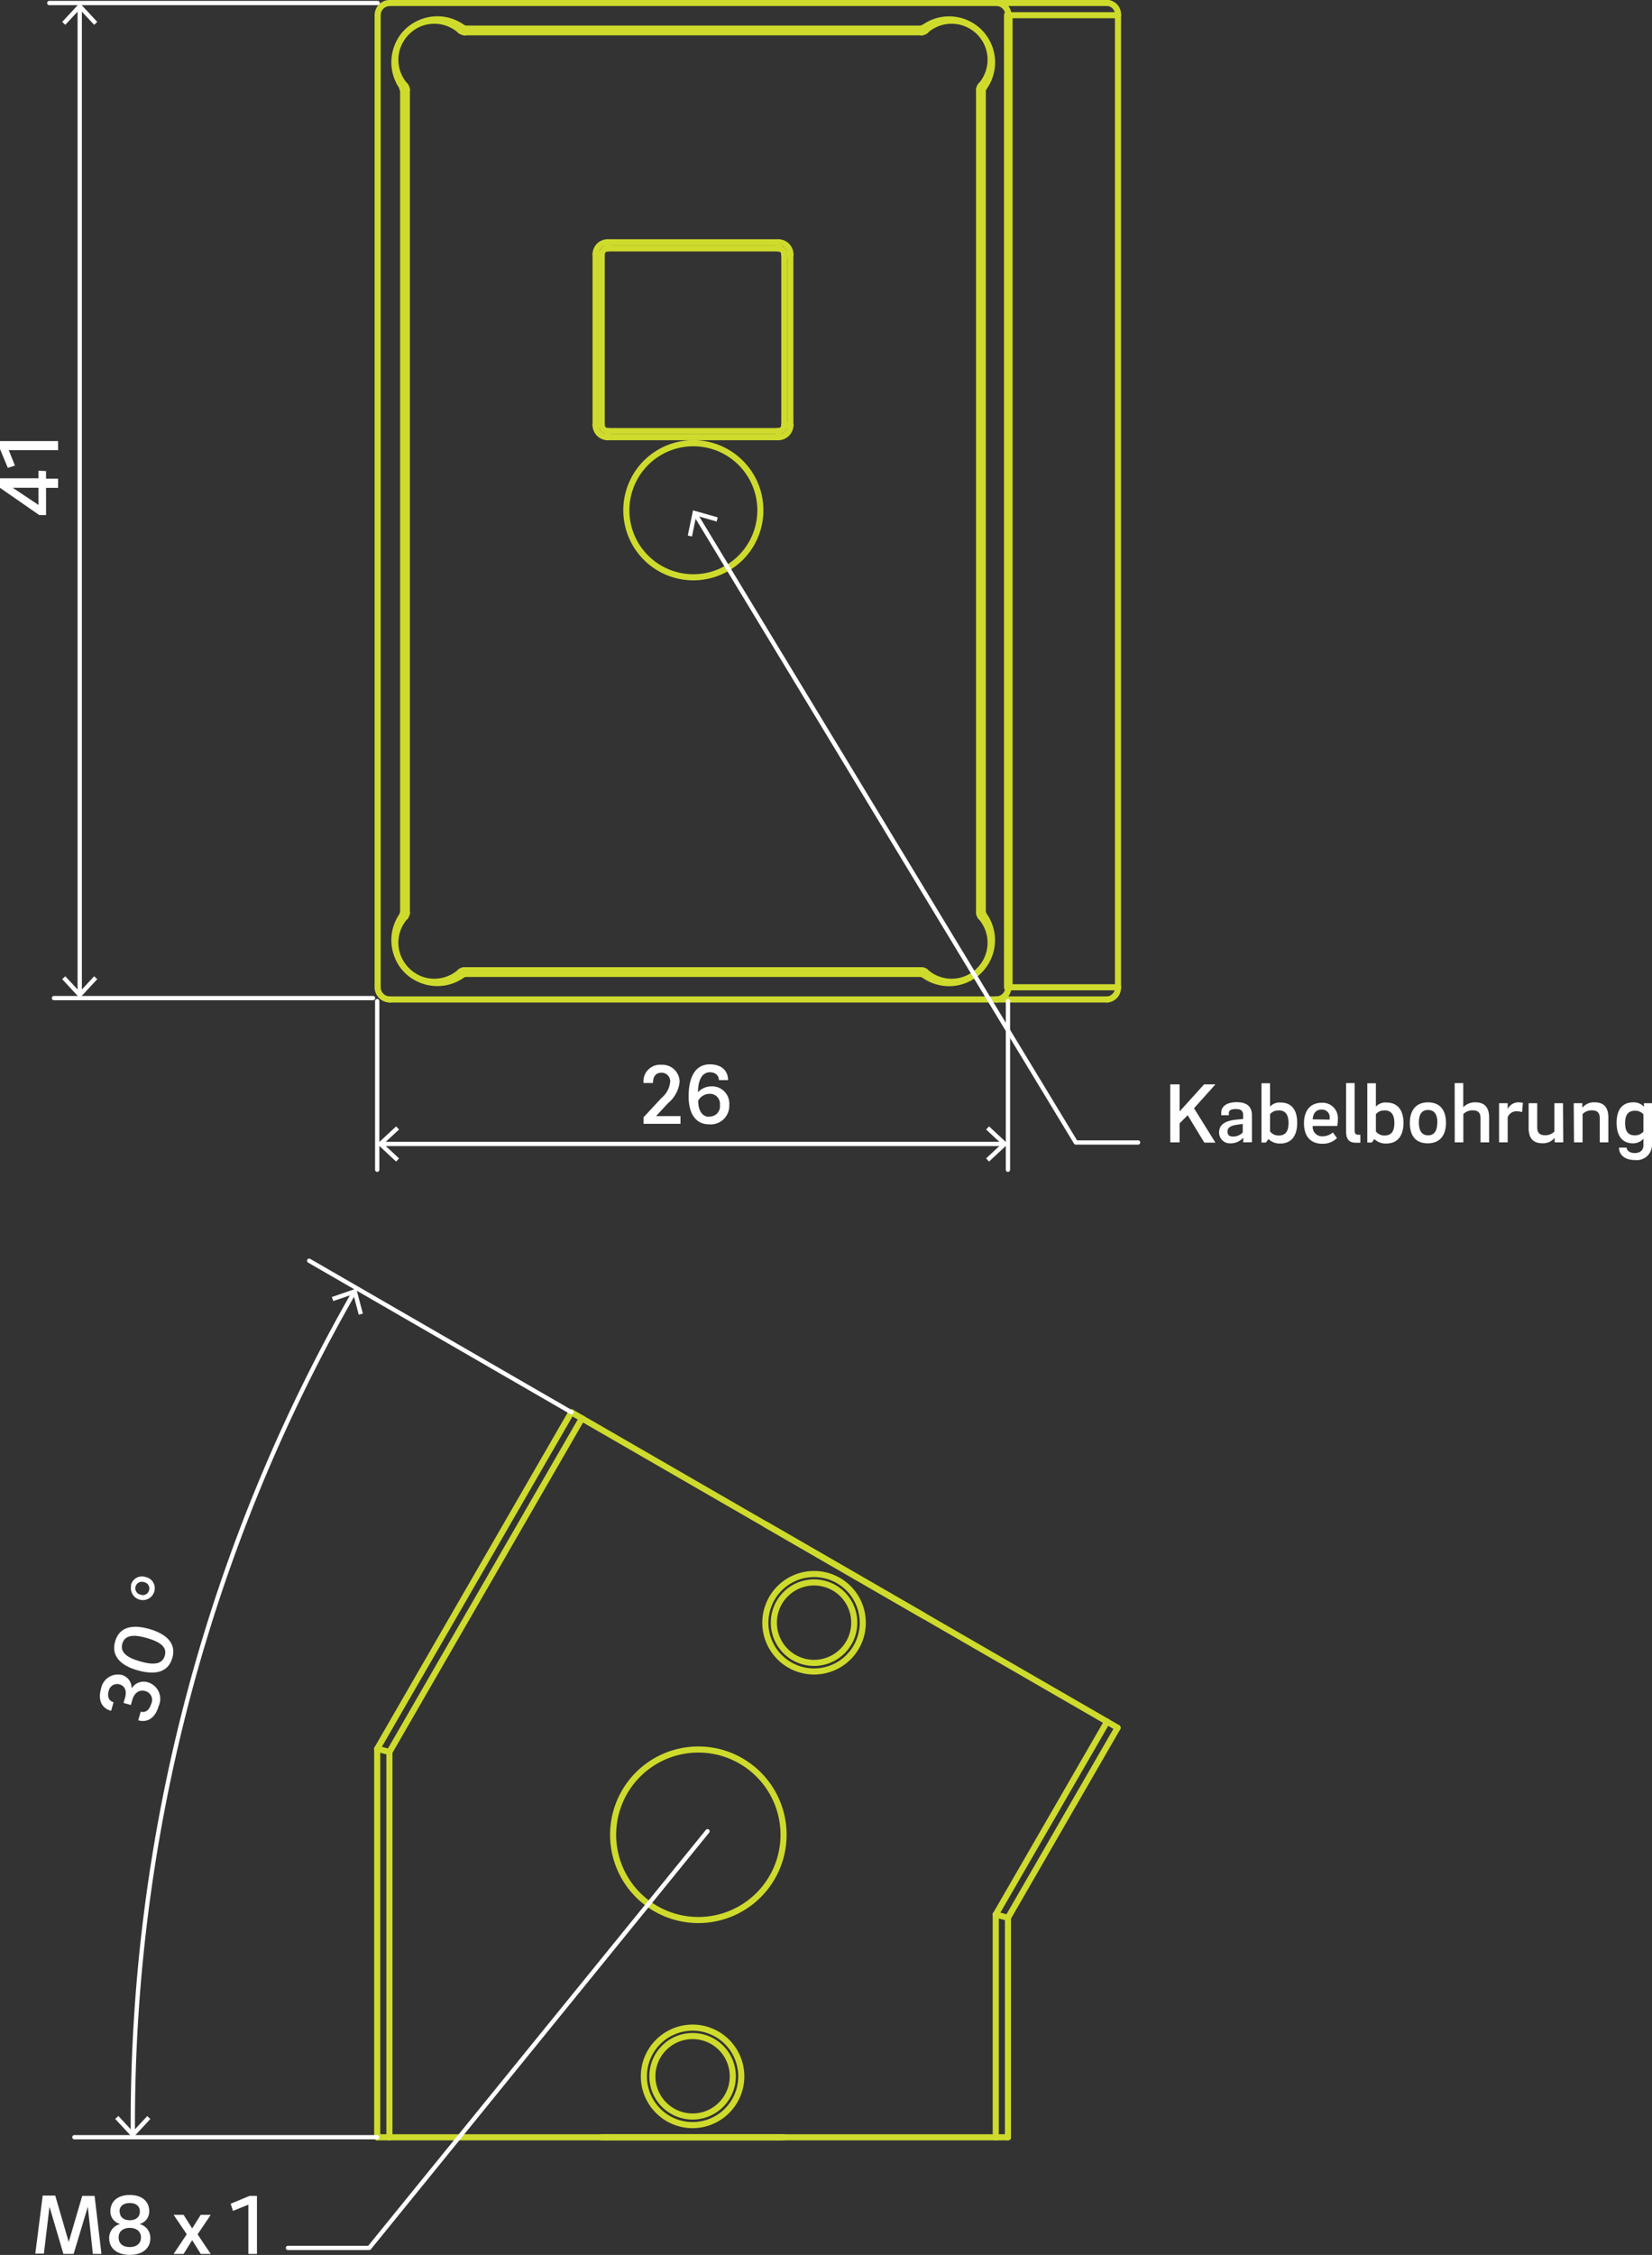 <svg id="_0" data-name="0" xmlns="http://www.w3.org/2000/svg" viewBox="0 0 192.3 262.37"><rect x="0" y="0" width="192.3" height="262.37" fill="#333333" stroke="none"/><title>mex_m42x-030</title><g id="ARC"><path d="M183.67,344.8a4.54,4.54,0,0,0-6.41,6.41" transform="translate(-130.09 -341.24)" fill="none" stroke="#cedb2d" stroke-linecap="round" stroke-linejoin="round" stroke-width="0.71"/></g><g id="ARC-2" data-name="ARC"><path d="M177.45,351.7a.73.73,0,0,0-.19-.49" transform="translate(-130.09 -341.24)" fill="none" stroke="#cedb2d" stroke-linecap="round" stroke-linejoin="round" stroke-width="0.71"/></g><g id="ARC-3" data-name="ARC"><path d="M237.84,454.32a.66.66,0,0,0-.48-.19" transform="translate(-130.09 -341.24)" fill="none" stroke="#cedb2d" stroke-linecap="round" stroke-linejoin="round" stroke-width="0.71"/></g><g id="ARC-4" data-name="ARC"><path d="M184.15,454.13a.66.66,0,0,0-.48.19" transform="translate(-130.09 -341.24)" fill="none" stroke="#cedb2d" stroke-linecap="round" stroke-linejoin="round" stroke-width="0.71"/></g><g id="ARC-5" data-name="ARC"><path d="M177.26,447.91a4.54,4.54,0,0,0,6.41,6.41" transform="translate(-130.09 -341.24)" fill="none" stroke="#cedb2d" stroke-linecap="round" stroke-linejoin="round" stroke-width="0.71"/></g><g id="ARC-6" data-name="ARC"><path d="M177.26,447.91a.73.73,0,0,0,.19-.49" transform="translate(-130.09 -341.24)" fill="none" stroke="#cedb2d" stroke-linecap="round" stroke-linejoin="round" stroke-width="0.71"/></g><g id="ARC-7" data-name="ARC"><path d="M183.67,344.8a.71.71,0,0,0,.48.19" transform="translate(-130.09 -341.24)" fill="none" stroke="#cedb2d" stroke-linecap="round" stroke-linejoin="round" stroke-width="0.71"/></g><g id="ARC-8" data-name="ARC"><path d="M237.36,345a.71.71,0,0,0,.48-.19" transform="translate(-130.09 -341.24)" fill="none" stroke="#cedb2d" stroke-linecap="round" stroke-linejoin="round" stroke-width="0.71"/></g><g id="ARC-9" data-name="ARC"><path d="M244.25,351.21a4.54,4.54,0,0,0-6.41-6.41" transform="translate(-130.09 -341.24)" fill="none" stroke="#cedb2d" stroke-linecap="round" stroke-linejoin="round" stroke-width="0.71"/></g><g id="ARC-10" data-name="ARC"><path d="M244.25,351.21a.73.73,0,0,0-.19.49" transform="translate(-130.09 -341.24)" fill="none" stroke="#cedb2d" stroke-linecap="round" stroke-linejoin="round" stroke-width="0.71"/></g><g id="ARC-11" data-name="ARC"><path d="M244.06,447.42a.73.73,0,0,0,.19.49" transform="translate(-130.09 -341.24)" fill="none" stroke="#cedb2d" stroke-linecap="round" stroke-linejoin="round" stroke-width="0.71"/></g><g id="ARC-12" data-name="ARC"><path d="M237.84,454.32a4.54,4.54,0,0,0,6.41-6.41" transform="translate(-130.09 -341.24)" fill="none" stroke="#cedb2d" stroke-linecap="round" stroke-linejoin="round" stroke-width="0.71"/></g><g id="ARC-13" data-name="ARC"><path d="M244.49,447.42a.3.3,0,0,0,.08.2" transform="translate(-130.09 -341.24)" fill="none" stroke="#cedb2d" stroke-linecap="round" stroke-linejoin="round" stroke-width="0.71"/></g><g id="LINE"><line x1="114.16" y1="106.67" x2="114.47" y2="106.38" fill="none" stroke="#cedb2d" stroke-linecap="round" stroke-linejoin="round" stroke-width="0.71"/></g><g id="ARC-14" data-name="ARC"><path d="M244.57,351.5a.28.28,0,0,0-.08.2" transform="translate(-130.09 -341.24)" fill="none" stroke="#cedb2d" stroke-linecap="round" stroke-linejoin="round" stroke-width="0.71"/></g><g id="LINE-2" data-name="LINE"><line x1="114.47" y1="10.27" x2="114.16" y2="9.98" fill="none" stroke="#cedb2d" stroke-linecap="round" stroke-linejoin="round" stroke-width="0.71"/></g><g id="ARC-15" data-name="ARC"><path d="M237.56,454.63a5,5,0,0,0,7-7" transform="translate(-130.09 -341.24)" fill="none" stroke="#cedb2d" stroke-linecap="round" stroke-linejoin="round" stroke-width="0.71"/></g><g id="LINE-3" data-name="LINE"><line x1="107.75" y1="113.08" x2="107.46" y2="113.39" fill="none" stroke="#cedb2d" stroke-linecap="round" stroke-linejoin="round" stroke-width="0.71"/></g><g id="ARC-16" data-name="ARC"><path d="M244.57,351.5a5,5,0,0,0-7-7" transform="translate(-130.09 -341.24)" fill="none" stroke="#cedb2d" stroke-linecap="round" stroke-linejoin="round" stroke-width="0.71"/></g><g id="LINE-4" data-name="LINE"><line x1="107.46" y1="3.25" x2="107.75" y2="3.57" fill="none" stroke="#cedb2d" stroke-linecap="round" stroke-linejoin="round" stroke-width="0.71"/></g><g id="ARC-17" data-name="ARC"><path d="M237.36,344.57a.27.27,0,0,0,.19-.08" transform="translate(-130.09 -341.24)" fill="none" stroke="#cedb2d" stroke-linecap="round" stroke-linejoin="round" stroke-width="0.71"/></g><g id="LINE-5" data-name="LINE"><line x1="107.27" y1="3.33" x2="107.27" y2="3.76" fill="none" stroke="#cedb2d" stroke-linecap="round" stroke-linejoin="round" stroke-width="0.71"/></g><g id="ARC-18" data-name="ARC"><path d="M237.56,454.63a.32.32,0,0,0-.2-.08" transform="translate(-130.09 -341.24)" fill="none" stroke="#cedb2d" stroke-linecap="round" stroke-linejoin="round" stroke-width="0.71"/></g><g id="LINE-6" data-name="LINE"><line x1="107.27" y1="112.89" x2="107.27" y2="113.32" fill="none" stroke="#cedb2d" stroke-linecap="round" stroke-linejoin="round" stroke-width="0.71"/></g><g id="ARC-19" data-name="ARC"><path d="M184,344.49a.27.27,0,0,0,.19.08" transform="translate(-130.09 -341.24)" fill="none" stroke="#cedb2d" stroke-linecap="round" stroke-linejoin="round" stroke-width="0.71"/></g><g id="LINE-7" data-name="LINE"><line x1="53.87" y1="3.25" x2="53.58" y2="3.57" fill="none" stroke="#cedb2d" stroke-linecap="round" stroke-linejoin="round" stroke-width="0.71"/></g><g id="ARC-20" data-name="ARC"><path d="M184.15,454.55a.27.27,0,0,0-.19.08" transform="translate(-130.09 -341.24)" fill="none" stroke="#cedb2d" stroke-linecap="round" stroke-linejoin="round" stroke-width="0.71"/></g><g id="LINE-8" data-name="LINE"><line x1="53.58" y1="113.08" x2="53.87" y2="113.39" fill="none" stroke="#cedb2d" stroke-linecap="round" stroke-linejoin="round" stroke-width="0.71"/></g><g id="ARC-21" data-name="ARC"><path d="M184,344.49a5,5,0,0,0-7,7" transform="translate(-130.09 -341.24)" fill="none" stroke="#cedb2d" stroke-linecap="round" stroke-linejoin="round" stroke-width="0.71"/></g><g id="LINE-9" data-name="LINE"><line x1="46.86" y1="10.27" x2="47.17" y2="9.98" fill="none" stroke="#cedb2d" stroke-linecap="round" stroke-linejoin="round" stroke-width="0.71"/></g><g id="ARC-22" data-name="ARC"><path d="M177,447.62a5,5,0,0,0,7,7" transform="translate(-130.09 -341.24)" fill="none" stroke="#cedb2d" stroke-linecap="round" stroke-linejoin="round" stroke-width="0.71"/></g><g id="LINE-10" data-name="LINE"><line x1="47.17" y1="106.67" x2="46.86" y2="106.38" fill="none" stroke="#cedb2d" stroke-linecap="round" stroke-linejoin="round" stroke-width="0.71"/></g><g id="ARC-23" data-name="ARC"><path d="M177,351.7a.28.28,0,0,0-.08-.2" transform="translate(-130.09 -341.24)" fill="none" stroke="#cedb2d" stroke-linecap="round" stroke-linejoin="round" stroke-width="0.71"/></g><g id="LINE-11" data-name="LINE"><line x1="46.93" y1="10.46" x2="47.36" y2="10.46" fill="none" stroke="#cedb2d" stroke-linecap="round" stroke-linejoin="round" stroke-width="0.71"/></g><g id="ARC-24" data-name="ARC"><path d="M177,447.62a.3.3,0,0,0,.08-.2" transform="translate(-130.09 -341.24)" fill="none" stroke="#cedb2d" stroke-linecap="round" stroke-linejoin="round" stroke-width="0.71"/></g><g id="LINE-12" data-name="LINE"><line x1="47.36" y1="106.19" x2="46.93" y2="106.19" fill="none" stroke="#cedb2d" stroke-linecap="round" stroke-linejoin="round" stroke-width="0.71"/></g><g id="CIRCLE"><path d="M203,400.61a7.8,7.8,0,1,1,7.8,7.8,7.8,7.8,0,0,1-7.8-7.8Z" transform="translate(-130.09 -341.24)" fill="none" stroke="#cedb2d" stroke-linecap="round" stroke-linejoin="round" stroke-width="0.71"/></g><g id="ARC-25" data-name="ARC"><path d="M221.39,370.85a.71.71,0,0,0-.71-.71" transform="translate(-130.09 -341.24)" fill="none" stroke="#cedb2d" stroke-linecap="round" stroke-linejoin="round" stroke-width="0.71"/></g><g id="ARC-26" data-name="ARC"><path d="M222.1,370.85a1.42,1.42,0,0,0-1.42-1.42" transform="translate(-130.09 -341.24)" fill="none" stroke="#cedb2d" stroke-linecap="round" stroke-linejoin="round" stroke-width="0.71"/></g><g id="LINE-13" data-name="LINE"><line x1="90.59" y1="28.19" x2="90.59" y2="28.9" fill="none" stroke="#cedb2d" stroke-linecap="round" stroke-linejoin="round" stroke-width="0.71"/></g><g id="ARC-27" data-name="ARC"><path d="M200.84,370.14a.71.71,0,0,0-.71.71" transform="translate(-130.09 -341.24)" fill="none" stroke="#cedb2d" stroke-linecap="round" stroke-linejoin="round" stroke-width="0.71"/></g><g id="ARC-28" data-name="ARC"><path d="M200.84,369.43a1.41,1.41,0,0,0-1.42,1.42" transform="translate(-130.09 -341.24)" fill="none" stroke="#cedb2d" stroke-linecap="round" stroke-linejoin="round" stroke-width="0.71"/></g><g id="LINE-14" data-name="LINE"><line x1="70.04" y1="29.61" x2="69.33" y2="29.61" fill="none" stroke="#cedb2d" stroke-linecap="round" stroke-linejoin="round" stroke-width="0.71"/></g><g id="ARC-29" data-name="ARC"><path d="M220.68,391.4a.71.71,0,0,0,.71-.71" transform="translate(-130.09 -341.24)" fill="none" stroke="#cedb2d" stroke-linecap="round" stroke-linejoin="round" stroke-width="0.71"/></g><g id="ARC-30" data-name="ARC"><path d="M220.68,392.11a1.43,1.43,0,0,0,1.42-1.42" transform="translate(-130.09 -341.24)" fill="none" stroke="#cedb2d" stroke-linecap="round" stroke-linejoin="round" stroke-width="0.71"/></g><g id="LINE-15" data-name="LINE"><line x1="92" y1="49.45" x2="91.3" y2="49.45" fill="none" stroke="#cedb2d" stroke-linecap="round" stroke-linejoin="round" stroke-width="0.71"/></g><g id="ARC-31" data-name="ARC"><path d="M200.13,390.69a.71.71,0,0,0,.71.71" transform="translate(-130.09 -341.24)" fill="none" stroke="#cedb2d" stroke-linecap="round" stroke-linejoin="round" stroke-width="0.71"/></g><g id="ARC-32" data-name="ARC"><path d="M199.42,390.69a1.42,1.42,0,0,0,1.42,1.42" transform="translate(-130.09 -341.24)" fill="none" stroke="#cedb2d" stroke-linecap="round" stroke-linejoin="round" stroke-width="0.71"/></g><g id="LINE-16" data-name="LINE"><line x1="70.74" y1="50.87" x2="70.74" y2="50.16" fill="none" stroke="#cedb2d" stroke-linecap="round" stroke-linejoin="round" stroke-width="0.71"/></g><g id="ARC-33" data-name="ARC"><path d="M247.47,343a1.43,1.43,0,0,0-1.42-1.42" transform="translate(-130.09 -341.24)" fill="none" stroke="#cedb2d" stroke-linecap="round" stroke-linejoin="round" stroke-width="0.71"/></g><g id="ELLIPSE"><path d="M260.23,343a1.34,1.34,0,0,0-1.22-1.42" transform="translate(-130.09 -341.24)" fill="none" stroke="#cedb2d" stroke-linecap="round" stroke-linejoin="round" stroke-width="0.71"/></g><g id="LINE-17" data-name="LINE"><line x1="128.91" y1="0.35" x2="115.96" y2="0.35" fill="none" stroke="#cedb2d" stroke-linecap="round" stroke-linejoin="round" stroke-width="0.71"/></g><g id="ARC-34" data-name="ARC"><path d="M175.47,341.59a1.42,1.42,0,0,0-1.42,1.42" transform="translate(-130.09 -341.24)" fill="none" stroke="#cedb2d" stroke-linecap="round" stroke-linejoin="round" stroke-width="0.71"/></g><g id="ELLIPSE-2" data-name="ELLIPSE"><path d="M259,457.53a1.34,1.34,0,0,0,1.22-1.42" transform="translate(-130.09 -341.24)" fill="none" stroke="#cedb2d" stroke-linecap="round" stroke-linejoin="round" stroke-width="0.71"/></g><g id="LINE-18" data-name="LINE"><line x1="130.14" y1="114.87" x2="117.37" y2="114.87" fill="none" stroke="#cedb2d" stroke-linecap="round" stroke-linejoin="round" stroke-width="0.71"/></g><g id="ARC-35" data-name="ARC"><path d="M246.05,457.53a1.43,1.43,0,0,0,1.42-1.42" transform="translate(-130.09 -341.24)" fill="none" stroke="#cedb2d" stroke-linecap="round" stroke-linejoin="round" stroke-width="0.71"/></g><g id="ARC-36" data-name="ARC"><path d="M174.05,456.11a1.42,1.42,0,0,0,1.42,1.42" transform="translate(-130.09 -341.24)" fill="none" stroke="#cedb2d" stroke-linecap="round" stroke-linejoin="round" stroke-width="0.71"/></g><g id="LINE-19" data-name="LINE"><line x1="45.37" y1="116.29" x2="115.96" y2="116.29" fill="none" stroke="#cedb2d" stroke-linecap="round" stroke-linejoin="round" stroke-width="0.71"/></g><g id="LINE-20" data-name="LINE"><line x1="115.96" y1="116.29" x2="128.91" y2="116.29" fill="none" stroke="#cedb2d" stroke-linecap="round" stroke-linejoin="round" stroke-width="0.71"/></g><g id="LINE-21" data-name="LINE"><line x1="130.14" y1="114.87" x2="130.14" y2="1.77" fill="none" stroke="#cedb2d" stroke-linecap="round" stroke-linejoin="round" stroke-width="0.71"/></g><g id="LINE-22" data-name="LINE"><line x1="117.37" y1="114.87" x2="117.37" y2="1.77" fill="none" stroke="#cedb2d" stroke-linecap="round" stroke-linejoin="round"/></g><g id="LINE-23" data-name="LINE"><line x1="117.37" y1="1.77" x2="130.14" y2="1.77" fill="none" stroke="#cedb2d" stroke-linecap="round" stroke-linejoin="round" stroke-width="0.71"/></g><g id="LINE-24" data-name="LINE"><line x1="43.96" y1="1.77" x2="43.96" y2="114.87" fill="none" stroke="#cedb2d" stroke-linecap="round" stroke-linejoin="round" stroke-width="0.71"/></g><g id="LINE-25" data-name="LINE"><line x1="115.96" y1="0.35" x2="45.37" y2="0.35" fill="none" stroke="#cedb2d" stroke-linecap="round" stroke-linejoin="round" stroke-width="0.71"/></g><g id="LINE-26" data-name="LINE"><line x1="114.4" y1="106.19" x2="114.4" y2="10.46" fill="none" stroke="#cedb2d" stroke-linecap="round" stroke-linejoin="round" stroke-width="0.71"/></g><g id="LINE-27" data-name="LINE"><line x1="54.06" y1="113.32" x2="107.27" y2="113.32" fill="none" stroke="#cedb2d" stroke-linecap="round" stroke-linejoin="round" stroke-width="0.71"/></g><g id="LINE-28" data-name="LINE"><line x1="46.93" y1="10.46" x2="46.93" y2="106.19" fill="none" stroke="#cedb2d" stroke-linecap="round" stroke-linejoin="round" stroke-width="0.71"/></g><g id="LINE-29" data-name="LINE"><line x1="107.27" y1="3.33" x2="54.06" y2="3.33" fill="none" stroke="#cedb2d" stroke-linecap="round" stroke-linejoin="round" stroke-width="0.71"/></g><g id="LINE-30" data-name="LINE"><line x1="69.33" y1="49.45" x2="69.33" y2="29.61" fill="none" stroke="#cedb2d" stroke-linecap="round" stroke-linejoin="round" stroke-width="0.71"/></g><g id="LINE-31" data-name="LINE"><line x1="90.59" y1="50.87" x2="70.74" y2="50.87" fill="none" stroke="#cedb2d" stroke-linecap="round" stroke-linejoin="round" stroke-width="0.71"/></g><g id="LINE-32" data-name="LINE"><line x1="92" y1="29.61" x2="92" y2="49.45" fill="none" stroke="#cedb2d" stroke-linecap="round" stroke-linejoin="round" stroke-width="0.71"/></g><g id="LINE-33" data-name="LINE"><line x1="70.74" y1="28.19" x2="90.59" y2="28.19" fill="none" stroke="#cedb2d" stroke-linecap="round" stroke-linejoin="round" stroke-width="0.71"/></g><g id="LINE-34" data-name="LINE"><line x1="70.74" y1="50.16" x2="90.59" y2="50.16" fill="none" stroke="#cedb2d" stroke-linecap="round" stroke-linejoin="round" stroke-width="0.71"/></g><g id="LINE-35" data-name="LINE"><line x1="90.59" y1="50.87" x2="90.59" y2="50.16" fill="none" stroke="#cedb2d" stroke-linecap="round" stroke-linejoin="round" stroke-width="0.71"/></g><g id="LINE-36" data-name="LINE"><line x1="69.33" y1="49.45" x2="70.04" y2="49.45" fill="none" stroke="#cedb2d" stroke-linecap="round" stroke-linejoin="round" stroke-width="0.71"/></g><g id="LINE-37" data-name="LINE"><line x1="90.59" y1="28.9" x2="70.74" y2="28.9" fill="none" stroke="#cedb2d" stroke-linecap="round" stroke-linejoin="round" stroke-width="0.71"/></g><g id="LINE-38" data-name="LINE"><line x1="70.04" y1="29.61" x2="70.04" y2="49.45" fill="none" stroke="#cedb2d" stroke-linecap="round" stroke-linejoin="round" stroke-width="0.71"/></g><g id="LINE-39" data-name="LINE"><line x1="91.3" y1="49.45" x2="91.3" y2="29.61" fill="none" stroke="#cedb2d" stroke-linecap="round" stroke-linejoin="round" stroke-width="0.71"/></g><g id="LINE-40" data-name="LINE"><line x1="70.74" y1="28.19" x2="70.74" y2="28.9" fill="none" stroke="#cedb2d" stroke-linecap="round" stroke-linejoin="round" stroke-width="0.71"/></g><g id="LINE-41" data-name="LINE"><line x1="92" y1="29.61" x2="91.3" y2="29.61" fill="none" stroke="#cedb2d" stroke-linecap="round" stroke-linejoin="round" stroke-width="0.71"/></g><g id="LINE-42" data-name="LINE"><line x1="54.06" y1="3.76" x2="107.27" y2="3.76" fill="none" stroke="#cedb2d" stroke-linecap="round" stroke-linejoin="round" stroke-width="0.71"/></g><g id="LINE-43" data-name="LINE"><line x1="47.36" y1="106.19" x2="47.36" y2="10.46" fill="none" stroke="#cedb2d" stroke-linecap="round" stroke-linejoin="round" stroke-width="0.71"/></g><g id="LINE-44" data-name="LINE"><line x1="54.06" y1="112.89" x2="54.06" y2="113.32" fill="none" stroke="#cedb2d" stroke-linecap="round" stroke-linejoin="round" stroke-width="0.71"/></g><g id="LINE-45" data-name="LINE"><line x1="54.06" y1="3.33" x2="54.06" y2="3.76" fill="none" stroke="#cedb2d" stroke-linecap="round" stroke-linejoin="round" stroke-width="0.71"/></g><g id="LINE-46" data-name="LINE"><line x1="107.27" y1="112.89" x2="54.06" y2="112.89" fill="none" stroke="#cedb2d" stroke-linecap="round" stroke-linejoin="round" stroke-width="0.71"/></g><g id="LINE-47" data-name="LINE"><line x1="114.4" y1="10.46" x2="113.97" y2="10.46" fill="none" stroke="#cedb2d" stroke-linecap="round" stroke-linejoin="round" stroke-width="0.71"/></g><g id="LINE-48" data-name="LINE"><line x1="113.97" y1="106.19" x2="114.4" y2="106.19" fill="none" stroke="#cedb2d" stroke-linecap="round" stroke-linejoin="round" stroke-width="0.71"/></g><g id="LINE-49" data-name="LINE"><line x1="113.97" y1="10.46" x2="113.97" y2="106.19" fill="none" stroke="#cedb2d" stroke-linecap="round" stroke-linejoin="round" stroke-width="0.71"/></g><g id="CIRCLE-2" data-name="CIRCLE"><path d="M201.46,554.72a9.92,9.92,0,1,1,9.92,9.92,9.92,9.92,0,0,1-9.92-9.92Z" transform="translate(-130.09 -341.24)" fill="none" stroke="#cedb2d" stroke-linecap="round" stroke-linejoin="round" stroke-width="0.71"/></g><g id="CIRCLE-3" data-name="CIRCLE"><path d="M216.38,582.83a5.67,5.67,0,1,0-5.67,5.67,5.67,5.67,0,0,0,5.67-5.67Z" transform="translate(-130.09 -341.24)" fill="none" stroke="#cedb2d" stroke-linecap="round" stroke-linejoin="round" stroke-width="0.71"/></g><g id="LINE-50" data-name="LINE"><line x1="91.25" y1="248.68" x2="90.54" y2="248.68" fill="none" stroke="#cedb2d" stroke-linecap="round" stroke-linejoin="round" stroke-width="0.71"/></g><g id="CIRCLE-4" data-name="CIRCLE"><path d="M215.39,582.83a4.68,4.68,0,1,0-4.68,4.67,4.68,4.68,0,0,0,4.68-4.67Z" transform="translate(-130.09 -341.24)" fill="none" stroke="#cedb2d" stroke-linecap="round" stroke-linejoin="round" stroke-width="0.71"/></g><g id="LINE-51" data-name="LINE"><line x1="69.99" y1="248.68" x2="70.7" y2="248.68" fill="none" stroke="#cedb2d" stroke-linecap="round" stroke-linejoin="round" stroke-width="0.71"/></g><g id="CIRCLE-5" data-name="CIRCLE"><path d="M230.52,530.05a5.67,5.67,0,1,0-5.67,5.67,5.67,5.67,0,0,0,5.67-5.67Z" transform="translate(-130.09 -341.24)" fill="none" stroke="#cedb2d" stroke-linecap="round" stroke-linejoin="round" stroke-width="0.71"/></g><g id="LINE-52" data-name="LINE"><line x1="107.51" y1="187.99" x2="106.89" y2="187.63" fill="none" stroke="#cedb2d" stroke-linecap="round" stroke-linejoin="round" stroke-width="0.71"/></g><g id="CIRCLE-6" data-name="CIRCLE"><path d="M220.17,530.05a4.68,4.68,0,1,1,4.68,4.67,4.68,4.68,0,0,1-4.68-4.67Z" transform="translate(-130.09 -341.24)" fill="none" stroke="#cedb2d" stroke-linecap="round" stroke-linejoin="round" stroke-width="0.71"/></g><g id="LINE-53" data-name="LINE"><line x1="89.1" y1="177.36" x2="89.71" y2="177.71" fill="none" stroke="#cedb2d" stroke-linecap="round" stroke-linejoin="round" stroke-width="0.71"/></g><g id="LINE-54" data-name="LINE"><line x1="115.91" y1="248.68" x2="117.33" y2="248.68" fill="none" stroke="#cedb2d" stroke-linecap="round" stroke-linejoin="round" stroke-width="0.71"/></g><g id="LINE-55" data-name="LINE"><line x1="115.91" y1="222.76" x2="117.33" y2="223.14" fill="none" stroke="#cedb2d" stroke-linecap="round" stroke-linejoin="round" stroke-width="0.71"/></g><g id="LINE-56" data-name="LINE"><line x1="115.91" y1="222.76" x2="115.91" y2="248.68" fill="none" stroke="#cedb2d" stroke-linecap="round" stroke-linejoin="round" stroke-width="0.71"/></g><g id="LINE-57" data-name="LINE"><line x1="130.09" y1="201.03" x2="128.87" y2="200.32" fill="none" stroke="#cedb2d" stroke-linecap="round" stroke-linejoin="round" stroke-width="0.71"/></g><g id="LINE-58" data-name="LINE"><line x1="128.87" y1="200.32" x2="115.91" y2="222.76" fill="none" stroke="#cedb2d" stroke-linecap="round" stroke-linejoin="round" stroke-width="0.71"/></g><g id="LINE-59" data-name="LINE"><line x1="43.91" y1="203.47" x2="45.33" y2="203.85" fill="none" stroke="#cedb2d" stroke-linecap="round" stroke-linejoin="round" stroke-width="0.71"/></g><g id="LINE-60" data-name="LINE"><line x1="66.51" y1="164.32" x2="67.74" y2="165.03" fill="none" stroke="#cedb2d" stroke-linecap="round" stroke-linejoin="round" stroke-width="0.71"/></g><g id="LINE-61" data-name="LINE"><line x1="66.51" y1="164.32" x2="43.91" y2="203.47" fill="none" stroke="#cedb2d" stroke-linecap="round" stroke-linejoin="round" stroke-width="0.71"/></g><g id="LINE-62" data-name="LINE"><line x1="43.91" y1="248.68" x2="45.33" y2="248.68" fill="none" stroke="#cedb2d" stroke-linecap="round" stroke-linejoin="round" stroke-width="0.71"/></g><g id="LINE-63" data-name="LINE"><line x1="43.91" y1="203.47" x2="43.91" y2="248.68" fill="none" stroke="#cedb2d" stroke-linecap="round" stroke-linejoin="round" stroke-width="0.71"/></g><g id="LINE-64" data-name="LINE"><line x1="67.74" y1="165.03" x2="128.87" y2="200.32" fill="none" stroke="#cedb2d" stroke-linecap="round" stroke-linejoin="round" stroke-width="0.71"/></g><g id="LINE-65" data-name="LINE"><line x1="117.33" y1="248.68" x2="117.33" y2="223.14" fill="none" stroke="#cedb2d" stroke-linecap="round" stroke-linejoin="round" stroke-width="0.71"/></g><g id="LINE-66" data-name="LINE"><line x1="117.33" y1="223.14" x2="130.09" y2="201.03" fill="none" stroke="#cedb2d" stroke-linecap="round" stroke-linejoin="round" stroke-width="0.71"/></g><g id="LINE-67" data-name="LINE"><line x1="45.33" y1="248.68" x2="45.33" y2="203.85" fill="none" stroke="#cedb2d" stroke-linecap="round" stroke-linejoin="round" stroke-width="0.71"/></g><g id="LINE-68" data-name="LINE"><line x1="45.33" y1="203.85" x2="67.74" y2="165.03" fill="none" stroke="#cedb2d" stroke-linecap="round" stroke-linejoin="round" stroke-width="0.71"/></g><g id="LINE-69" data-name="LINE"><line x1="115.91" y1="248.68" x2="45.33" y2="248.68" fill="none" stroke="#cedb2d" stroke-linecap="round" stroke-linejoin="round" stroke-width="0.71"/></g><g id="LINE-70" data-name="LINE"><line x1="106.89" y1="187.63" x2="89.71" y2="177.71" fill="none" stroke="#cedb2d" stroke-linecap="round" stroke-linejoin="round" stroke-width="0.71"/></g><g id="LINE-71" data-name="LINE"><line x1="90.54" y1="248.68" x2="70.7" y2="248.68" fill="none" stroke="#cedb2d" stroke-linecap="round" stroke-linejoin="round" stroke-width="0.71"/></g><g id="MTEXT"><path d="M147.36,537a2,2,0,0,1,1.2,2.74c-.43,1.5-1.39,1.94-2.38,1.66l.29-1c.53.15,1-.17,1.21-.89A1.06,1.06,0,0,0,147,538c-.68-.2-1.26.19-1.5,1l-.18.62-.85-.24.18-.62c.22-.76,0-1.35-.65-1.54a1,1,0,0,0-1.26.79c-.2.69.07,1.15.57,1.29l-.29,1c-1-.27-1.58-1.14-1.17-2.58a2,2,0,0,1,2.4-1.6,1.54,1.54,0,0,1,1.15,1.58A1.65,1.65,0,0,1,147.36,537Z" transform="translate(-130.09 -341.24)" fill="#fff"/><path d="M147.49,530.78c2,.59,3.15,1.68,2.66,3.37s-2,2-4,1.45-3.15-1.68-2.66-3.37S145.45,530.2,147.49,530.78Zm-.3,1.05c-1.61-.46-2.58-.33-2.86.65s.47,1.61,2.08,2.07,2.57.33,2.86-.66S148.79,532.29,147.19,531.83Z" transform="translate(-130.09 -341.24)" fill="#fff"/><path d="M145.32,525.73a1.32,1.32,0,0,1,1.72-1,1.33,1.33,0,0,1,1,1.72,1.39,1.39,0,0,1-2.67-.77Zm2.1.6a.74.74,0,0,0-.55-1,.76.76,0,0,0-1,.51.75.75,0,0,0,.58.94A.74.74,0,0,0,147.42,526.33Z" transform="translate(-130.09 -341.24)" fill="#fff"/></g><g id="MTEXT-2" data-name="MTEXT"><path d="M267.4,471.94v2.22h-1.09v-6.75h1.09v3.15l2.85-3.15h1.32l-2.49,2.78,2.49,4h-1.29L268.34,471Z" transform="translate(-130.09 -341.24)" fill="#fff"/><path d="M274.81,474.16v-.55a1.93,1.93,0,0,1-1.49.66A1.25,1.25,0,0,1,272,473c0-1,.85-1.4,2.16-1.5l.64-.07V471c0-.46-.2-.72-.84-.72s-.83.2-.83.49V471h-.88c0-.1,0-.21,0-.31,0-.71.64-1.21,1.79-1.21s1.78.48,1.78,1.52v3.14Zm-1.15-.68a1.55,1.55,0,0,0,1.09-.47v-1l-.63.09c-.73.1-1.14.32-1.14.78S273.21,473.48,273.66,473.48Z" transform="translate(-130.09 -341.24)" fill="#fff"/><path d="M277.93,470a1.49,1.49,0,0,1,1.21-.48c1.33,0,1.95.9,1.95,2.37s-.66,2.4-1.95,2.4a1.84,1.84,0,0,1-1.39-.52l-.3.41h-.52v-6.9h1Zm1,.45a1.19,1.19,0,0,0-1,.43v2a1.22,1.22,0,0,0,1,.48c.91,0,1.15-.63,1.15-1.47S279.8,470.43,278.91,470.43Z" transform="translate(-130.09 -341.24)" fill="#fff"/><path d="M285.24,473l.48.66a2.34,2.34,0,0,1-1.67.66c-1.53,0-2.17-1-2.17-2.39s.68-2.38,2.07-2.38a1.78,1.78,0,0,1,1.87,1.95,3.54,3.54,0,0,1-.07.75H282.9a1.08,1.08,0,0,0,1.15,1.2A1.83,1.83,0,0,0,285.24,473Zm-.37-1.49a1.09,1.09,0,0,0,0-.17.89.89,0,0,0-.93-1c-.72,0-1,.5-1.05,1.14Z" transform="translate(-130.09 -341.24)" fill="#fff"/><path d="M287.78,467.26v5.51c0,.35.1.5.42.5h.24v.93h-.54c-.86,0-1.12-.53-1.12-1.29v-5.65Z" transform="translate(-130.09 -341.24)" fill="#fff"/><path d="M290.25,470a1.49,1.49,0,0,1,1.21-.48c1.33,0,2,.9,2,2.37s-.66,2.4-2,2.4a1.84,1.84,0,0,1-1.39-.52l-.3.41h-.52v-6.9h1Zm1,.45a1.19,1.19,0,0,0-1,.43v2a1.22,1.22,0,0,0,1,.48c.91,0,1.15-.63,1.15-1.47S292.12,470.43,291.23,470.43Z" transform="translate(-130.09 -341.24)" fill="#fff"/><path d="M298.41,471.87c0,1.39-.64,2.4-2.13,2.4s-2.08-1-2.08-2.38.65-2.39,2.12-2.39S298.41,470.51,298.41,471.87Zm-1,0c0-.94-.33-1.48-1.09-1.48s-1.07.54-1.07,1.46.33,1.49,1.07,1.49S297.39,472.8,297.39,471.89Z" transform="translate(-130.09 -341.24)" fill="#fff"/><path d="M299.42,467.26h1v2.81a1.89,1.89,0,0,1,1.43-.57c1.08,0,1.58.62,1.58,1.78v2.88h-1v-2.78c0-.63-.23-.95-.93-.95a1.53,1.53,0,0,0-1.07.43v3.3h-1Z" transform="translate(-130.09 -341.24)" fill="#fff"/><path d="M305.57,470.34a1.37,1.37,0,0,1,1.25-.84,2.29,2.29,0,0,1,.54.06l-.09,1.07a2.59,2.59,0,0,0-.68-.09,1.08,1.08,0,0,0-1,.7v2.92h-1V469.6h1v.74Z" transform="translate(-130.09 -341.24)" fill="#fff"/><path d="M312.06,474.16h-1v-.53a1.73,1.73,0,0,1-1.45.63c-1.08,0-1.58-.62-1.58-1.78V469.6h1v2.78c0,.63.24.95.94.95a1.5,1.5,0,0,0,1.06-.43v-3.3h1Z" transform="translate(-130.09 -341.24)" fill="#fff"/><path d="M313.28,469.6h1v.53a1.73,1.73,0,0,1,1.45-.63c1.08,0,1.58.62,1.58,1.78v2.88h-1v-2.78c0-.63-.24-.95-.94-.95a1.5,1.5,0,0,0-1.06.43v3.3h-1Z" transform="translate(-130.09 -341.24)" fill="#fff"/><path d="M322.39,469.6v4.87a1.77,1.77,0,0,1-2,1.74c-1.22,0-1.84-.64-1.84-1.44h.89c0,.31.33.63.95.63s1-.35,1-.88v-.78a1.62,1.62,0,0,1-1.19.53c-1.3,0-1.93-.9-1.93-2.4s.66-2.37,1.93-2.37a1.61,1.61,0,0,1,1.25.51v-.41Zm-2,3.74a1.26,1.26,0,0,0,1-.44v-2a1.22,1.22,0,0,0-1-.42c-.87,0-1.13.6-1.13,1.44S319.52,473.34,320.4,473.34Z" transform="translate(-130.09 -341.24)" fill="#fff"/></g><g id="LINE-72" data-name="LINE"><path d="M171.29,491.64a194.29,194.29,0,0,0-25.74,96.63v1.17" transform="translate(-130.09 -341.24)" fill="none" stroke="#fff" stroke-linecap="round" stroke-linejoin="round" stroke-width="0.5"/><polygon points="38.63 150.91 38.8 151.38 41.13 150.58 41.76 152.97 42.24 152.84 41.47 149.93 38.63 150.91" fill="#fff"/><polygon points="13.41 246.54 13.78 246.2 15.46 248.01 17.14 246.21 17.5 246.55 15.46 248.75 13.41 246.54" fill="#fff"/></g><g id="MTEXT-3" data-name="MTEXT"><path d="M209.2,467.13a3.74,3.74,0,0,1-1.35,2.47l-1.39,1.5h2.84V472H205v-.76l2.1-2.26a2.77,2.77,0,0,0,1-1.83,1,1,0,0,0-1-1.1c-.7,0-1,.48-1,1.2H205a1.93,1.93,0,0,1,2.1-2.12A2,2,0,0,1,209.2,467.13Z" transform="translate(-130.09 -341.24)" fill="#fff"/><path d="M212.72,466c-.95,0-1.38,1-1.38,2.32a2.16,2.16,0,0,1,1.56-.68,2,2,0,0,1,2.08,2.15,2.16,2.16,0,0,1-2.33,2.27c-1.68,0-2.4-1.38-2.4-3.26,0-2.2.75-3.72,2.47-3.72,1.45,0,2.12.82,2.12,1.83h-1.07C213.77,466.38,213.37,466,212.72,466Zm-.07,5.15a1.19,1.19,0,0,0,1.24-1.35,1.16,1.16,0,0,0-1.24-1.29,1.49,1.49,0,0,0-1.29.81C211.36,470.33,211.75,471.18,212.65,471.18Z" transform="translate(-130.09 -341.24)" fill="#fff"/></g><path d="M247.42,477.34V457.72M174,589.91H138.75m57.85-84.35-30.52-17.63M174,477.34V457.72" transform="translate(-130.09 -341.24)" fill="none" stroke="#fff" stroke-linecap="round" stroke-linejoin="round" stroke-width="0.5"/><line x1="44.45" y1="133.1" x2="116.79" y2="133.1" fill="none" stroke="#fff" stroke-linecap="round" stroke-linejoin="round" stroke-width="0.5"/><polygon points="46.11 135.15 46.45 134.78 44.64 133.1 46.45 131.42 46.11 131.06 43.91 133.1 46.11 135.15" fill="#fff"/><polygon points="115.13 135.15 114.79 134.78 116.59 133.1 114.79 131.42 115.13 131.06 117.33 133.1 115.13 135.15" fill="#fff"/><g id="LEADER"><polyline points="80.95 59.84 125.23 132.93 132.48 132.93" fill="none" stroke="#fff" stroke-linecap="round" stroke-linejoin="round" stroke-width="0.5"/><polygon points="80.06 62.31 80.55 62.42 81.05 60 83.42 60.68 83.55 60.2 80.67 59.38 80.06 62.31" fill="#fff"/></g><g id="MTEXT-4" data-name="MTEXT"><path d="M139.66,596.74h1.44l.8,6.75h-1l-.59-5.48-1.65,5.48h-1.19L135.85,598l-.65,5.45h-1l.86-6.75h1.46l1.57,5.4Z" transform="translate(-130.09 -341.24)" fill="#fff"/><path d="M142.8,601.66a1.65,1.65,0,0,1,1.29-1.65,1.49,1.49,0,0,1-1.15-1.49c0-1.15.86-1.89,2.26-1.89s2.26.74,2.26,1.89a1.49,1.49,0,0,1-1.14,1.49,1.65,1.65,0,0,1,1.27,1.65c0,1.25-1,1.94-2.39,1.94S142.8,602.91,142.8,601.66Zm3.7-.09c0-.73-.57-1.11-1.31-1.11s-1.29.38-1.29,1.11.51,1.12,1.29,1.12S146.5,602.29,146.5,601.57Zm-2.47-3c0,.67.51,1,1.17,1s1.17-.34,1.17-1-.46-1-1.17-1S144,597.9,144,598.57Z" transform="translate(-130.09 -341.24)" fill="#fff"/><path d="M154.62,603.49h-1.16l-1-1.6-1,1.6h-1.16l1.53-2.29-1.53-2.26h1.16l1,1.58,1-1.58h1.16l-1.53,2.27Z" transform="translate(-130.09 -341.24)" fill="#fff"/><path d="M159,603.49v-5.73l-1.79.72-.27-.83,2.19-.91H160v6.75Z" transform="translate(-130.09 -341.24)" fill="#fff"/></g><polyline points="33.52 261.55 42.98 261.55 82.36 213.07" fill="none" stroke="#fff" stroke-linecap="round" stroke-linejoin="round" stroke-width="0.5"/><g id="MTEXT-5" data-name="MTEXT"><path d="M135.45,396.05v.88h1.4V398h-1.4v3.17h-.79L130.09,398v-1.11h4.48v-.88Zm-.88,1.94h-3l3,2Z" transform="translate(-130.09 -341.24)" fill="#fff"/><path d="M136.85,393.62h-5.74l.72,1.79-.83.27-.91-2.19v-.93h6.76Z" transform="translate(-130.09 -341.24)" fill="#fff"/></g><line x1="6.28" y1="116.13" x2="43.42" y2="116.13" fill="none" stroke="#fff" stroke-linecap="round" stroke-linejoin="round" stroke-width="0.5"/><line x1="5.74" y1="0.35" x2="43.96" y2="0.35" fill="none" stroke="#fff" stroke-linecap="round" stroke-linejoin="round" stroke-width="0.5"/><line x1="9.28" y1="0.9" x2="9.28" y2="115.59" fill="none" stroke="#fff" stroke-linecap="round" stroke-linejoin="round" stroke-width="0.5"/><polygon points="7.24 2.55 7.6 2.89 9.28 1.09 10.96 2.89 11.32 2.55 9.28 0.35 7.24 2.55" fill="#fff"/><polygon points="7.24 113.93 7.6 113.59 9.28 115.4 10.96 113.59 11.32 113.93 9.28 116.13 7.24 113.93" fill="#fff"/></svg>